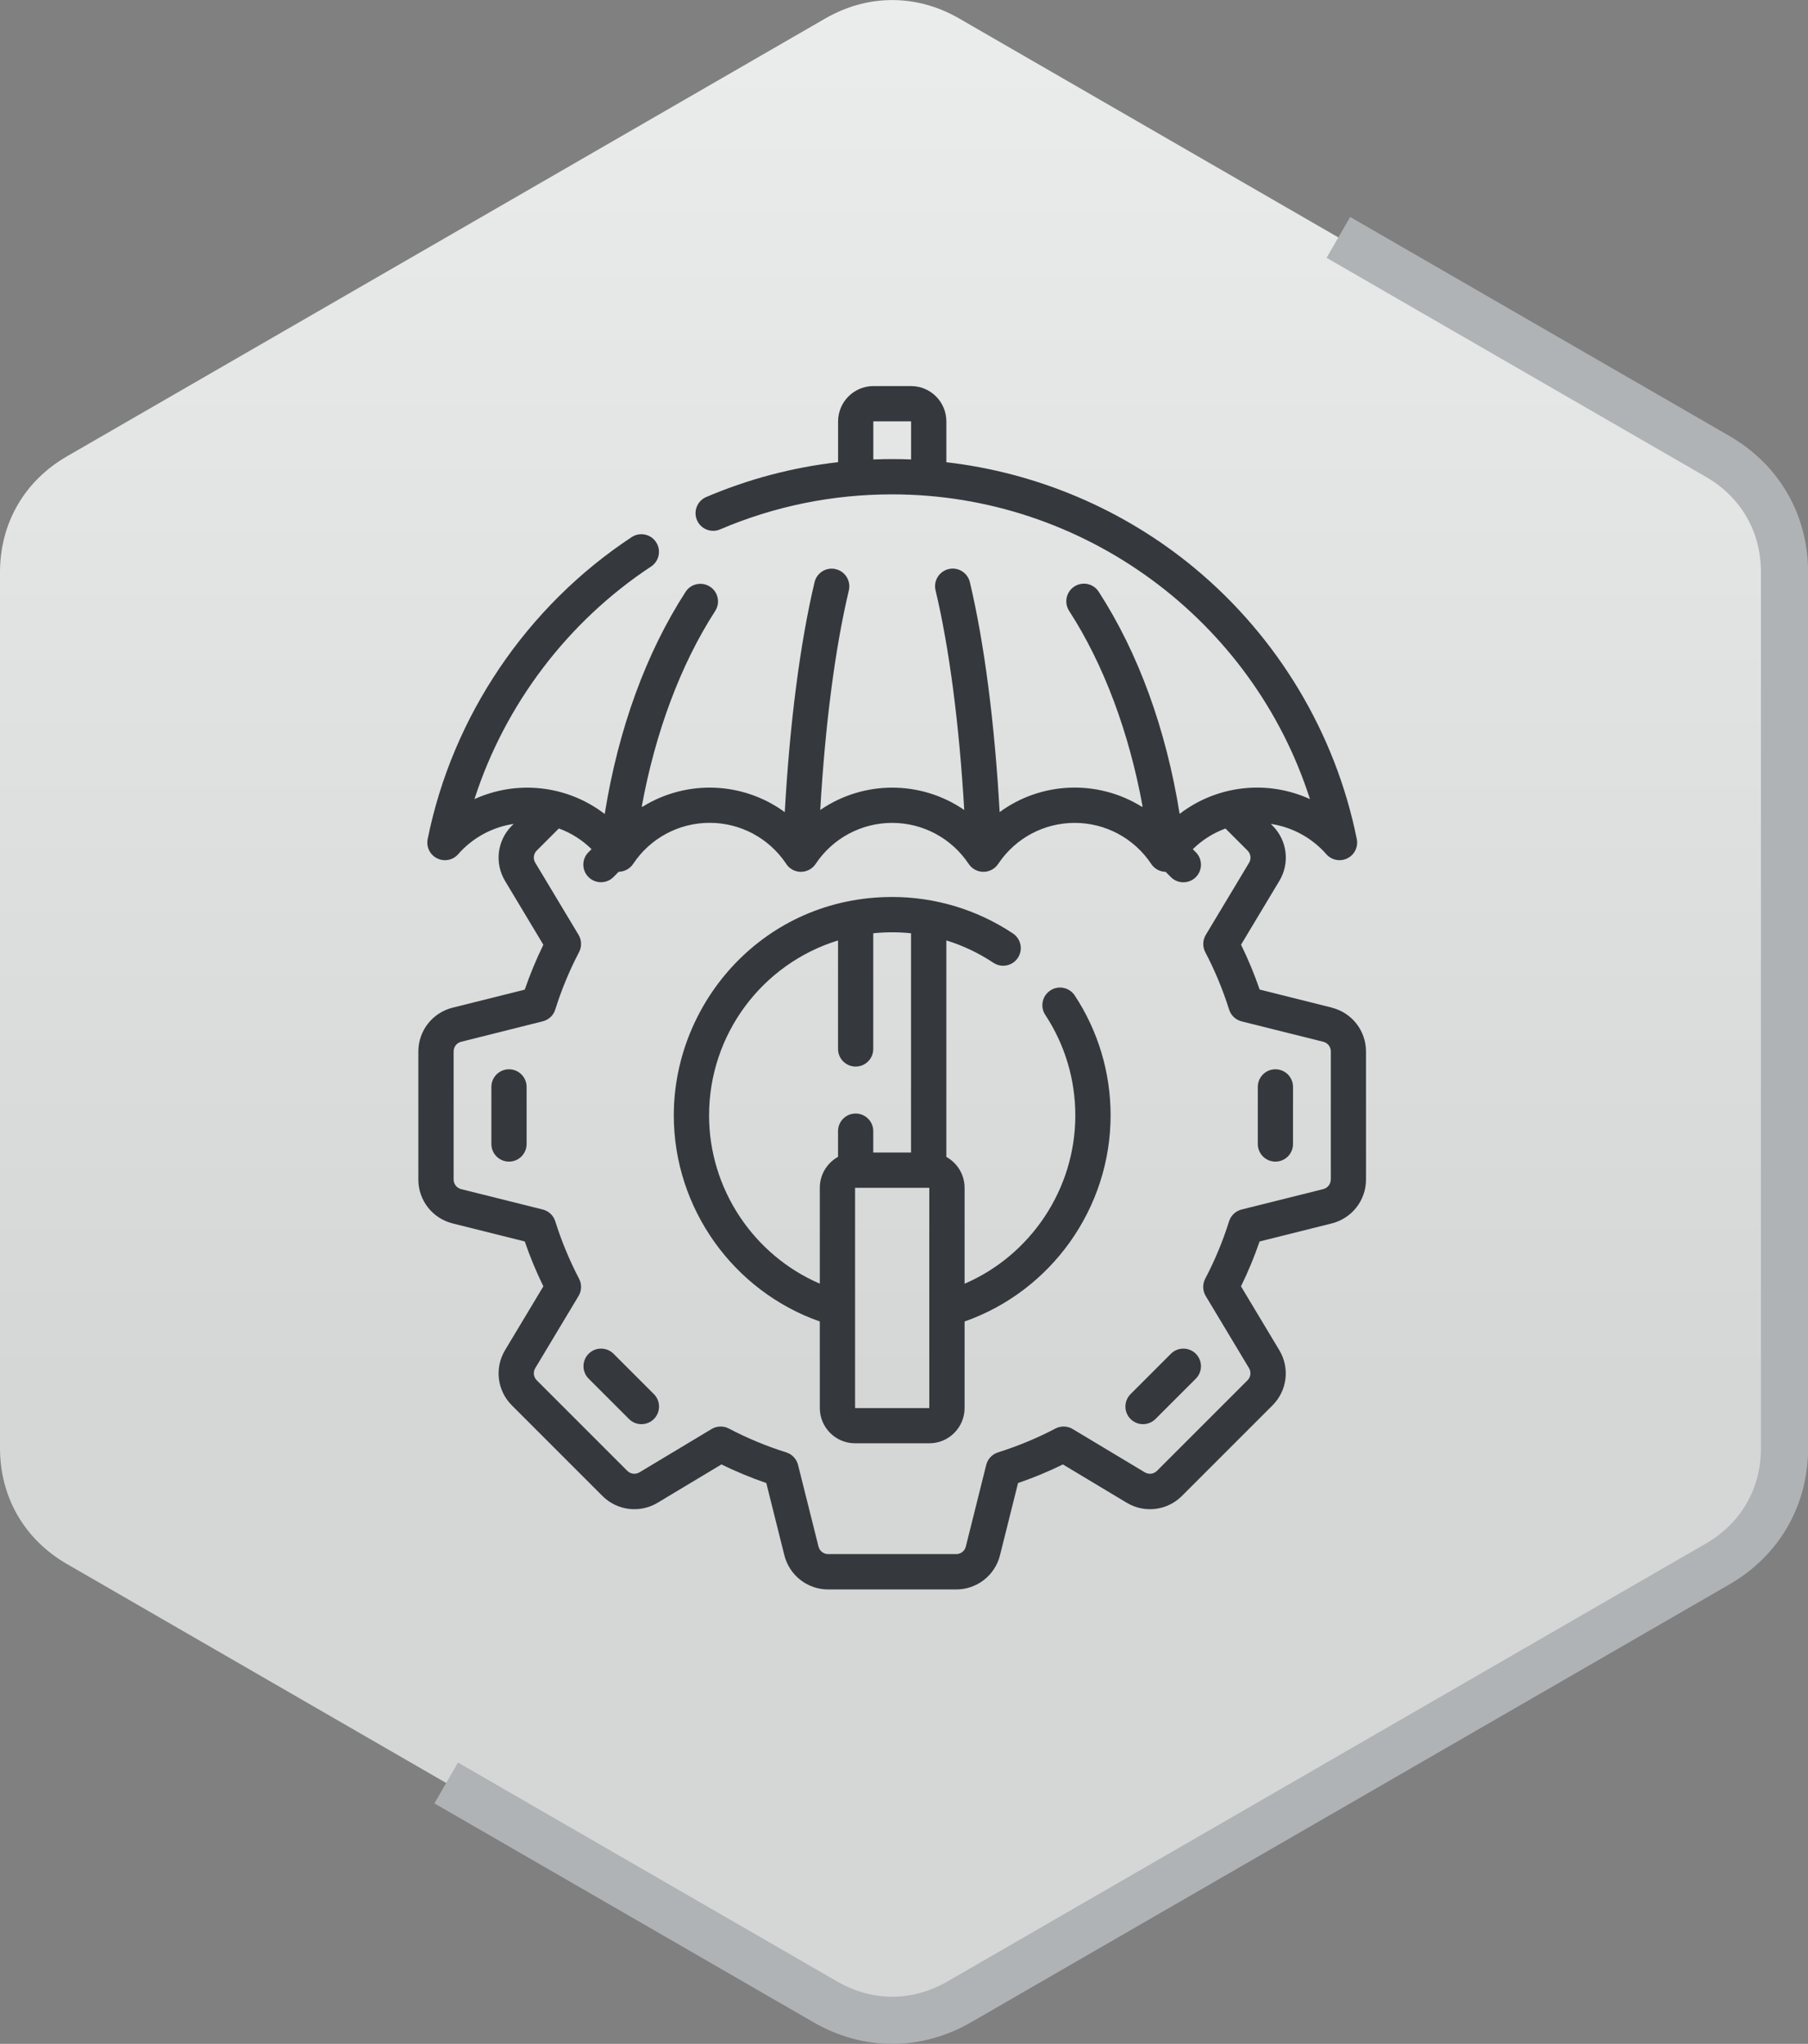 <?xml version="1.0" encoding="UTF-8"?>
<!DOCTYPE svg PUBLIC "-//W3C//DTD SVG 1.1//EN" "http://www.w3.org/Graphics/SVG/1.1/DTD/svg11.dtd">
<!-- Creator: CorelDRAW -->
<svg xmlns="http://www.w3.org/2000/svg" xml:space="preserve" width="7.672mm" height="8.672mm" version="1.1" style="shape-rendering:geometricPrecision; text-rendering:geometricPrecision; image-rendering:optimizeQuality; fill-rule:evenodd; clip-rule:evenodd"
viewBox="0 0 292.59 330.72"
 xmlns:xlink="http://www.w3.org/1999/xlink"
 xmlns:xodm="http://www.corel.com/coreldraw/odm/2003">
 <rect x="0" y="0" width="292.59" height="330.72" fill="#808080" stroke="none"/>
 <defs>
  <style type="text/css">
   <![CDATA[
    .str0 {stroke:#AFB3B5;stroke-width:7.63;stroke-miterlimit:22.926}
    .fil1 {fill:none}
    .fil2 {fill:#35393D;fill-rule:nonzero}
    .fil0 {fill:url(#id0)}
   ]]>
  </style>
  <linearGradient id="id0" gradientUnits="userSpaceOnUse" x1="126.52" y1="224.71" x2="126.53" y2="-206.98">
   <stop offset="0" style="stop-opacity:1; stop-color:#D5D7D7"/>
   <stop offset="1" style="stop-opacity:1; stop-color:white"/>
  </linearGradient>
 </defs>
 <g id="_x0020_79">
  <g id="_1727674260016">
   <path class="fil0" d="M155.23 2.99l61.35 35.42 61.35 35.42c6.9,3.98 10.85,10.82 10.85,18.78l0 70.84 0 70.85c0,7.96 -3.95,14.8 -10.85,18.78l-61.35 35.42 -61.35 35.42c-6.9,3.98 -14.79,3.98 -21.68,0l-61.35 -35.42 -61.35 -35.42c-6.9,-3.98 -10.85,-10.82 -10.85,-18.78l0 -70.85 0 -70.84c0,-7.96 3.95,-14.8 10.85,-18.78l61.35 -35.42 61.35 -35.42c6.9,-3.98 14.79,-3.98 21.68,0z"/>
   <path class="fil1 str0" d="M216.59 38.41l61.35 35.42c6.9,3.98 10.85,10.82 10.85,18.78l0 70.84 0 70.85c0,7.96 -3.95,14.8 -10.85,18.78l-61.35 35.42 -61.35 35.42c-6.9,3.98 -14.79,3.98 -21.68,0l-61.35 -35.42"/>
  </g>
 </g>
 <g id="_x0020_4">
  <g id="_1727674258336">
   <path class="fil2" d="M189.49 219.05l-6.53 6.53c-1.11,1.11 -1.11,2.92 0,4.03 1.11,1.11 2.92,1.11 4.03,0l6.53 -6.53c1.11,-1.11 1.11,-2.92 0,-4.03 -1.11,-1.11 -2.92,-1.11 -4.03,0z"/>
   <path class="fil2" d="M206.4 173.02c-1.58,0 -2.85,1.28 -2.85,2.85l0 9.24c0,1.58 1.28,2.85 2.85,2.85 1.58,0 2.85,-1.27 2.85,-2.85l0 -9.24c0,-1.58 -1.28,-2.85 -2.85,-2.85z"/>
   <path class="fil2" d="M82.37 173.02c-1.58,0 -2.85,1.28 -2.85,2.85l0 9.24c0,1.58 1.28,2.85 2.85,2.85 1.58,0 2.85,-1.27 2.85,-2.85l0 -9.24c0,-1.58 -1.28,-2.85 -2.85,-2.85z"/>
   <path class="fil2" d="M99.29 219.05c-1.11,-1.11 -2.92,-1.11 -4.03,0 -1.11,1.11 -1.11,2.92 0,4.03l6.53 6.53c1.11,1.11 2.92,1.11 4.03,0 1.11,-1.11 1.11,-2.92 0,-4.03l-6.53 -6.53z"/>
   <path class="fil2" d="M215.53 163.04l-11.68 -2.92c-0.85,-2.48 -1.86,-4.91 -3.01,-7.26l6.2 -10.33c1.73,-2.88 1.28,-6.55 -1.1,-8.93l-0.29 -0.29c3.46,0.52 6.65,2.24 8.98,4.9 0.85,0.97 2.25,1.25 3.41,0.68 1.16,-0.57 1.78,-1.85 1.53,-3.12 -3.44,-17.11 -12.78,-32.69 -26.3,-43.89 -11.44,-9.47 -25.43,-15.39 -40.12,-17.09l0 -6.61c0,-3.15 -2.56,-5.71 -5.7,-5.71l-6.11 0c-3.15,0 -5.71,2.56 -5.71,5.71l0 6.6c-7.35,0.84 -14.5,2.72 -21.34,5.64 -1.45,0.62 -2.12,2.3 -1.5,3.74 0.62,1.45 2.3,2.12 3.74,1.5 8.82,-3.77 18.19,-5.67 27.85,-5.67 31.04,0 58.33,20.32 67.61,49.31 -6.94,-3.17 -15.06,-2.24 -21.09,2.39 -2.19,-13.69 -6.67,-26.02 -13.1,-35.95 -0.85,-1.32 -2.62,-1.7 -3.94,-0.84 -1.32,0.86 -1.7,2.62 -0.84,3.95 5.58,8.62 9.71,19.66 11.89,31.67 -0.05,0 -0.1,0 -0.14,0.01 -7.11,-4.42 -16.24,-4.08 -23,0.87 -0.8,-14.36 -2.48,-27.39 -4.82,-37.21 -0.37,-1.53 -1.9,-2.48 -3.44,-2.11 -1.53,0.37 -2.48,1.9 -2.11,3.44 2.23,9.35 3.84,21.78 4.64,35.54 -7,-4.82 -16.29,-4.82 -23.3,-0 0.79,-13.75 2.4,-26.18 4.63,-35.53 0.36,-1.53 -0.58,-3.07 -2.12,-3.44 -1.53,-0.37 -3.07,0.58 -3.43,2.11 -2.34,9.83 -4.02,22.85 -4.82,37.21 -6.79,-4.97 -15.92,-5.28 -23.01,-0.88 -0.05,0 -0.09,-0 -0.14,-0 2.19,-12.01 6.31,-23.05 11.89,-31.67 0.85,-1.32 0.48,-3.09 -0.85,-3.94 -1.32,-0.85 -3.09,-0.48 -3.94,0.84 -6.42,9.92 -10.9,22.25 -13.09,35.95 -6.18,-4.75 -14.32,-5.49 -21.08,-2.41 4.92,-15.27 15.06,-28.71 28.58,-37.63 1.31,-0.87 1.68,-2.64 0.81,-3.95 -0.87,-1.32 -2.64,-1.68 -3.95,-0.81 -16.99,11.2 -29.02,29.01 -33.01,48.86 -0.26,1.27 0.37,2.55 1.53,3.12 1.16,0.57 2.56,0.3 3.41,-0.68 2.33,-2.66 5.52,-4.38 8.98,-4.9l-0.3 0.3c-2.38,2.38 -2.83,6.04 -1.1,8.93l6.2 10.33c-1.15,2.35 -2.16,4.78 -3.01,7.26l-11.68 2.92c-3.26,0.82 -5.54,3.73 -5.54,7.09l0 20.73c0,3.36 2.28,6.27 5.54,7.09l11.68 2.92c0.85,2.48 1.86,4.91 3.01,7.26l-6.2 10.33c-1.73,2.88 -1.28,6.55 1.1,8.93l14.66 14.66c2.38,2.38 6.05,2.83 8.93,1.1l10.33 -6.2c2.35,1.15 4.78,2.16 7.26,3.01l2.92 11.68c0.82,3.26 3.73,5.54 7.09,5.54l20.72 0c3.36,0 6.28,-2.28 7.09,-5.54l2.92 -11.68c2.48,-0.85 4.9,-1.85 7.26,-3.01l10.33 6.2c2.88,1.73 6.55,1.28 8.93,-1.1l14.66 -14.66c2.38,-2.38 2.83,-6.04 1.1,-8.93l-6.2 -10.33c1.15,-2.35 2.16,-4.78 3.01,-7.26l11.68 -2.92c3.26,-0.82 5.54,-3.73 5.54,-7.09l0 -20.73c-0,-3.36 -2.28,-6.28 -5.54,-7.09l0 0zm-74.2 -88.7l0 -6.17 6.11 0 0 6.17c-1.97,-0.08 -3.99,-0.08 -6.11,0l0 0zm74.03 116.51c0,0.74 -0.5,1.38 -1.22,1.56l-13.21 3.3c-0.96,0.24 -1.73,0.96 -2.03,1.91 -1,3.2 -2.3,6.32 -3.86,9.29 -0.46,0.88 -0.43,1.94 0.08,2.79l7.01 11.68c0.38,0.63 0.28,1.44 -0.24,1.96l-14.66 14.66c-0.52,0.52 -1.33,0.62 -1.96,0.24l-11.68 -7.01c-0.85,-0.51 -1.91,-0.54 -2.79,-0.08 -2.97,1.56 -6.1,2.85 -9.29,3.86 -0.95,0.3 -1.67,1.06 -1.91,2.03l-3.3 13.21c-0.18,0.72 -0.82,1.22 -1.56,1.22l-20.72 0c-0.74,0 -1.38,-0.5 -1.56,-1.22l-3.31 -13.21c-0.24,-0.96 -0.96,-1.73 -1.91,-2.03 -3.2,-1 -6.32,-2.3 -9.29,-3.86 -0.88,-0.46 -1.94,-0.43 -2.79,0.08l-11.68 7.01c-0.63,0.38 -1.44,0.28 -1.96,-0.24l-14.66 -14.66c-0.52,-0.52 -0.62,-1.33 -0.24,-1.96l7.01 -11.68c0.51,-0.85 0.54,-1.91 0.08,-2.79 -1.55,-2.97 -2.85,-6.1 -3.85,-9.29 -0.3,-0.95 -1.07,-1.67 -2.03,-1.91l-13.21 -3.3c-0.71,-0.18 -1.21,-0.82 -1.21,-1.56l0 -20.72c0,-0.74 0.5,-1.38 1.21,-1.56l13.21 -3.31c0.96,-0.24 1.74,-0.96 2.03,-1.91 1,-3.2 2.3,-6.32 3.85,-9.29 0.46,-0.88 0.43,-1.94 -0.08,-2.79l-7.01 -11.68c-0.38,-0.63 -0.28,-1.44 0.24,-1.96l3.58 -3.58c1.97,0.72 3.78,1.86 5.29,3.35l-0.49 0.49c-1.12,1.11 -1.12,2.92 0,4.03 1.11,1.11 2.92,1.11 4.03,0l0.86 -0.86c0.94,-0.02 1.81,-0.49 2.33,-1.27 2.76,-4.16 7.39,-6.65 12.39,-6.65 4.94,0 9.53,2.44 12.31,6.53 0.02,0.03 0.04,0.05 0.05,0.08 0.01,0.02 0.02,0.03 0.03,0.05 0.53,0.8 1.42,1.27 2.37,1.27 0.96,0 1.85,-0.48 2.38,-1.27 2.76,-4.16 7.4,-6.65 12.39,-6.65 4.99,0 9.62,2.49 12.39,6.65 0.53,0.79 1.42,1.27 2.38,1.27 0.96,0 1.85,-0.48 2.38,-1.27 0.01,-0.02 0.02,-0.03 0.03,-0.04 0.02,-0.03 0.04,-0.06 0.06,-0.09 2.78,-4.09 7.36,-6.52 12.3,-6.52 4.99,0 9.62,2.49 12.39,6.65 0.52,0.78 1.38,1.25 2.32,1.27l0.86 0.86c1.11,1.11 2.92,1.11 4.03,0 1.11,-1.11 1.11,-2.92 0,-4.03l-0.49 -0.49c1.51,-1.49 3.31,-2.62 5.29,-3.35l3.58 3.58c0.52,0.52 0.62,1.33 0.24,1.96l-7.01 11.68c-0.51,0.85 -0.54,1.91 -0.08,2.79 1.56,2.97 2.85,6.1 3.86,9.29 0.3,0.95 1.06,1.67 2.03,1.91l13.21 3.3c0.72,0.18 1.22,0.82 1.22,1.56l0 20.72 0 0z"/>
   <path class="fil2" d="M169.97 160.27c-1.32,0.87 -1.68,2.64 -0.81,3.95 3.18,4.83 4.86,10.46 4.86,16.27 0,11.9 -7.2,22.61 -17.92,27.23l0 -15.52c0,-2.15 -1.19,-4.02 -2.95,-5l0 -35.03c2.69,0.83 5.24,2.04 7.62,3.62 1.31,0.87 3.08,0.51 3.95,-0.8 0.87,-1.31 0.51,-3.08 -0.8,-3.95 -5.92,-3.94 -12.72,-5.9 -19.54,-5.9 -20.63,0 -35.34,16.91 -35.34,35.34 0,15.01 9.61,28.43 23.63,33.35l0 14c0,3.15 2.56,5.71 5.71,5.71l12.01 0c3.15,0 5.71,-2.56 5.71,-5.71l0 -14c14.02,-4.92 23.63,-18.34 23.63,-33.35 0,-6.93 -2.01,-13.64 -5.8,-19.4 -0.87,-1.32 -2.64,-1.68 -3.95,-0.82l0 0zm-55.22 20.22c0,-13.13 8.6,-24.54 20.87,-28.32l0 17.56c0,1.58 1.28,2.85 2.85,2.85 1.58,0 2.85,-1.27 2.85,-2.85l0 -18.72c2.03,-0.21 4.08,-0.21 6.11,0l0 35.48 -6.11 0 0 -3.46c0,-1.58 -1.28,-2.85 -2.85,-2.85 -1.58,0 -2.85,1.27 -2.85,2.85l0 4.16c-1.76,0.97 -2.95,2.85 -2.95,5l0 15.52c-10.72,-4.62 -17.92,-15.33 -17.92,-27.23l0 0zm23.63 47.35c0,-3.66 0,-31.14 0,-35.64l12.01 0c0,4.03 0,31.74 0,35.64l-12.02 0z"/>
  </g>
 </g>
</svg>
